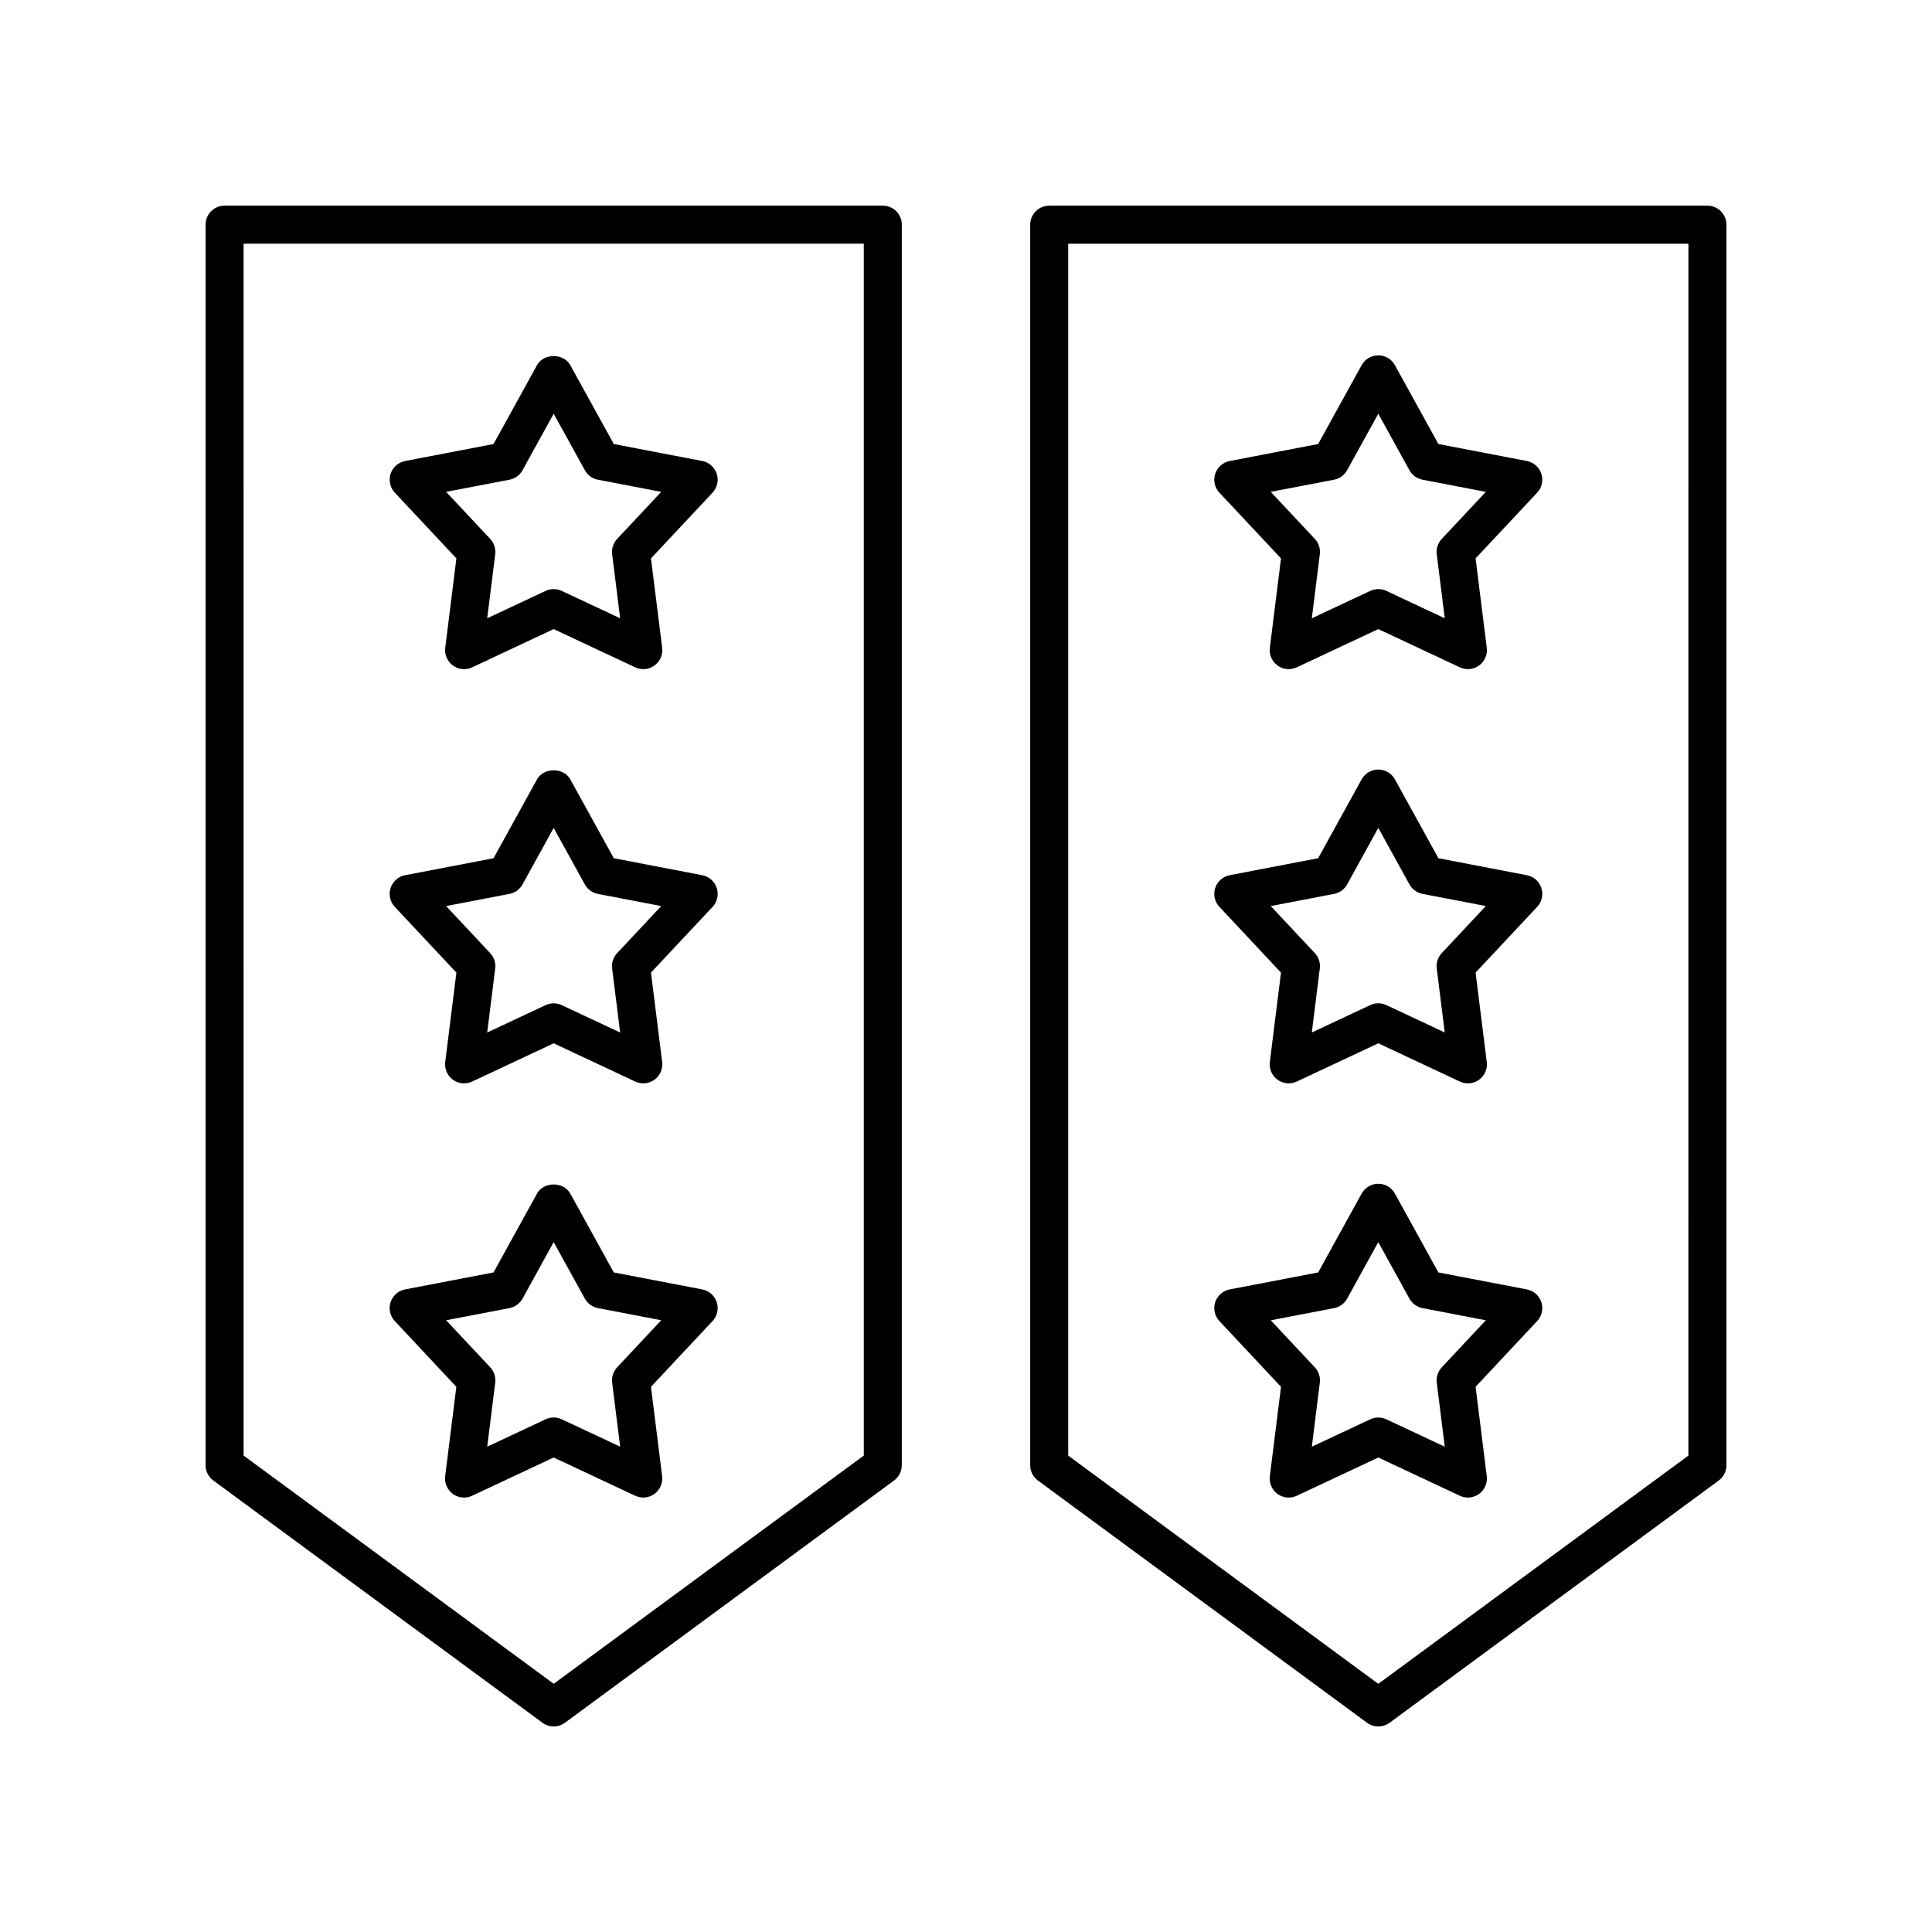 <?xml version="1.0" encoding="UTF-8"?>
<!-- Uploaded to: ICON Repo, www.iconrepo.com, Generator: ICON Repo Mixer Tools -->
<svg fill="#000000" width="800px" height="800px" version="1.1" viewBox="144 144 512 512" xmlns="http://www.w3.org/2000/svg">
 <g>
  <path d="m483.48 291.98-2.961 23.684c-0.23 1.82 0.555 3.621 2.035 4.699 0.875 0.641 1.918 0.965 2.961 0.965 0.727 0 1.457-0.156 2.141-0.477l21.609-10.137 21.605 10.137c1.656 0.781 3.617 0.602 5.102-0.488 1.484-1.078 2.266-2.879 2.035-4.699l-2.961-23.684 16.316-17.418c1.254-1.34 1.68-3.258 1.113-5-0.566-1.746-2.039-3.047-3.844-3.394l-23.438-4.496-11.523-20.898c-0.887-1.609-2.574-2.609-4.41-2.609s-3.523 1-4.41 2.609l-11.527 20.898-23.434 4.5c-1.805 0.348-3.273 1.648-3.844 3.394-0.566 1.742-0.141 3.66 1.113 5zm14.066-20.855c1.473-0.285 2.742-1.207 3.461-2.519l8.254-14.965 8.25 14.965c0.723 1.312 1.992 2.234 3.465 2.519l16.785 3.223-11.684 12.473c-1.023 1.094-1.508 2.582-1.32 4.07l2.121 16.961-15.473-7.258c-1.359-0.641-2.922-0.641-4.281 0l-15.477 7.258 2.121-16.961c0.188-1.484-0.297-2.977-1.32-4.07l-11.684-12.473z"/>
  <path d="m483.48 401.75-2.961 23.684c-0.23 1.82 0.555 3.621 2.035 4.699 1.492 1.086 3.441 1.27 5.102 0.488l21.609-10.137 21.605 10.137c0.68 0.32 1.41 0.477 2.141 0.477 1.047 0 2.086-0.324 2.961-0.965 1.484-1.078 2.266-2.879 2.035-4.699l-2.961-23.684 16.316-17.418c1.254-1.34 1.68-3.258 1.113-5-0.566-1.746-2.039-3.047-3.844-3.394l-23.438-4.5-11.523-20.895c-0.887-1.609-2.574-2.609-4.41-2.609s-3.523 1-4.41 2.602l-11.527 20.898-23.438 4.5c-1.805 0.348-3.273 1.648-3.844 3.394-0.566 1.742-0.141 3.66 1.113 5zm14.066-20.859c1.473-0.285 2.738-1.207 3.461-2.516l8.254-14.973 8.254 14.965c0.723 1.312 1.988 2.234 3.461 2.519l16.785 3.223-11.688 12.477c-1.023 1.094-1.508 2.582-1.32 4.07l2.121 16.961-15.473-7.258c-1.359-0.641-2.922-0.641-4.281 0l-15.477 7.258 2.121-16.961c0.188-1.484-0.297-2.977-1.32-4.07l-11.684-12.473z"/>
  <path d="m483.48 511.52-2.961 23.684c-0.23 1.82 0.555 3.621 2.035 4.699 1.492 1.082 3.441 1.27 5.102 0.488l21.609-10.137 21.605 10.137c0.68 0.32 1.41 0.477 2.141 0.477 1.047 0 2.086-0.324 2.961-0.965 1.484-1.078 2.266-2.879 2.035-4.699l-2.961-23.684 16.316-17.418c1.254-1.34 1.68-3.258 1.113-5-0.566-1.746-2.039-3.047-3.844-3.394l-23.438-4.496-11.523-20.898c-0.887-1.609-2.574-2.609-4.41-2.609s-3.523 1-4.41 2.609l-11.527 20.898-23.438 4.496c-1.805 0.348-3.273 1.648-3.844 3.394-0.566 1.742-0.141 3.66 1.113 5zm14.066-20.855c1.473-0.285 2.742-1.207 3.461-2.519l8.254-14.965 8.25 14.965c0.723 1.312 1.992 2.234 3.465 2.519l16.785 3.223-11.684 12.473c-1.023 1.094-1.508 2.582-1.32 4.07l2.121 16.961-15.473-7.258c-1.359-0.641-2.922-0.641-4.281 0l-15.477 7.258 2.121-16.961c0.188-1.484-0.297-2.977-1.32-4.07l-11.684-12.473z"/>
  <path d="m596.48 198.51h-174.43c-2.781 0-5.039 2.254-5.039 5.039v328.75c0 1.605 0.762 3.109 2.051 4.059l87.219 64.191c0.891 0.656 1.941 0.98 2.988 0.98s2.098-0.324 2.988-0.98l87.215-64.191c1.285-0.949 2.051-2.453 2.051-4.059v-328.75c0-2.785-2.258-5.039-5.039-5.039zm-5.039 331.24-82.176 60.484-82.18-60.484v-321.16h164.36z"/>
  <path d="m264.95 291.98-2.961 23.684c-0.23 1.82 0.555 3.621 2.035 4.699 1.488 1.086 3.445 1.27 5.102 0.488l21.605-10.137 21.609 10.137c0.68 0.32 1.41 0.477 2.141 0.477 1.047 0 2.086-0.324 2.961-0.965 1.484-1.078 2.266-2.879 2.035-4.699l-2.961-23.684 16.316-17.418c1.254-1.34 1.68-3.258 1.113-5-0.566-1.746-2.039-3.047-3.844-3.394l-23.438-4.496-11.527-20.898c-1.77-3.219-7.051-3.219-8.82 0l-11.523 20.898-23.434 4.5c-1.805 0.348-3.273 1.648-3.844 3.394-0.566 1.742-0.141 3.66 1.113 5zm14.066-20.855c1.473-0.285 2.742-1.207 3.465-2.519l8.25-14.965 8.254 14.965c0.723 1.312 1.988 2.234 3.461 2.519l16.785 3.223-11.684 12.473c-1.023 1.094-1.508 2.582-1.32 4.07l2.121 16.961-15.477-7.258c-0.68-0.32-1.41-0.477-2.141-0.477-0.73 0-1.461 0.156-2.141 0.477l-15.473 7.258 2.121-16.961c0.188-1.484-0.297-2.977-1.32-4.07l-11.684-12.473z"/>
  <path d="m264.95 401.75-2.961 23.684c-0.23 1.82 0.555 3.621 2.035 4.699 0.875 0.641 1.918 0.965 2.961 0.965 0.727 0 1.457-0.156 2.141-0.477l21.605-10.137 21.609 10.137c1.656 0.781 3.617 0.594 5.102-0.488 1.484-1.078 2.266-2.879 2.035-4.699l-2.961-23.684 16.316-17.418c1.254-1.34 1.68-3.258 1.113-5-0.566-1.746-2.039-3.047-3.844-3.394l-23.438-4.5-11.527-20.898c-1.77-3.207-7.051-3.211-8.82 0.004l-11.523 20.895-23.438 4.5c-1.805 0.348-3.273 1.648-3.844 3.394-0.566 1.742-0.141 3.66 1.113 5zm14.066-20.859c1.473-0.285 2.742-1.207 3.461-2.519l8.254-14.965 8.254 14.973c0.723 1.309 1.988 2.231 3.461 2.516l16.785 3.223-11.688 12.477c-1.023 1.094-1.508 2.582-1.32 4.07l2.121 16.961-15.477-7.258c-0.68-0.32-1.41-0.477-2.141-0.477-0.73 0-1.461 0.156-2.141 0.477l-15.473 7.258 2.121-16.961c0.188-1.484-0.297-2.977-1.32-4.07l-11.688-12.477z"/>
  <path d="m317.44 539.9c1.484-1.078 2.266-2.879 2.035-4.699l-2.961-23.684 16.316-17.418c1.254-1.34 1.68-3.258 1.113-5-0.566-1.746-2.039-3.047-3.844-3.394l-23.438-4.496-11.527-20.898c-1.77-3.219-7.051-3.219-8.82 0l-11.523 20.898-23.438 4.496c-1.805 0.348-3.273 1.648-3.844 3.394-0.566 1.742-0.141 3.66 1.113 5l16.316 17.418-2.961 23.684c-0.23 1.82 0.555 3.621 2.035 4.699 0.875 0.641 1.918 0.965 2.961 0.965 0.727 0 1.457-0.156 2.141-0.477l21.605-10.137 21.609 10.137c1.668 0.777 3.625 0.598 5.109-0.488zm-24.57-19.773c-0.68-0.316-1.41-0.477-2.141-0.477-0.73 0-1.461 0.156-2.141 0.477l-15.473 7.258 2.121-16.961c0.188-1.484-0.297-2.977-1.32-4.07l-11.684-12.473 16.785-3.223c1.473-0.285 2.742-1.207 3.465-2.519l8.25-14.965 8.254 14.965c0.723 1.312 1.988 2.234 3.461 2.519l16.785 3.223-11.684 12.473c-1.023 1.094-1.508 2.582-1.32 4.07l2.121 16.961z"/>
  <path d="m198.48 532.29c0 1.605 0.762 3.109 2.051 4.059l87.215 64.191c0.891 0.656 1.941 0.98 2.988 0.98s2.098-0.324 2.988-0.98l87.211-64.191c1.289-0.949 2.051-2.457 2.051-4.059l0.004-328.75c0-2.785-2.254-5.039-5.039-5.039h-174.43c-2.781 0-5.039 2.254-5.039 5.039zm10.074-323.71h164.36v321.16l-82.176 60.484-82.18-60.484z"/>
 </g>
</svg>